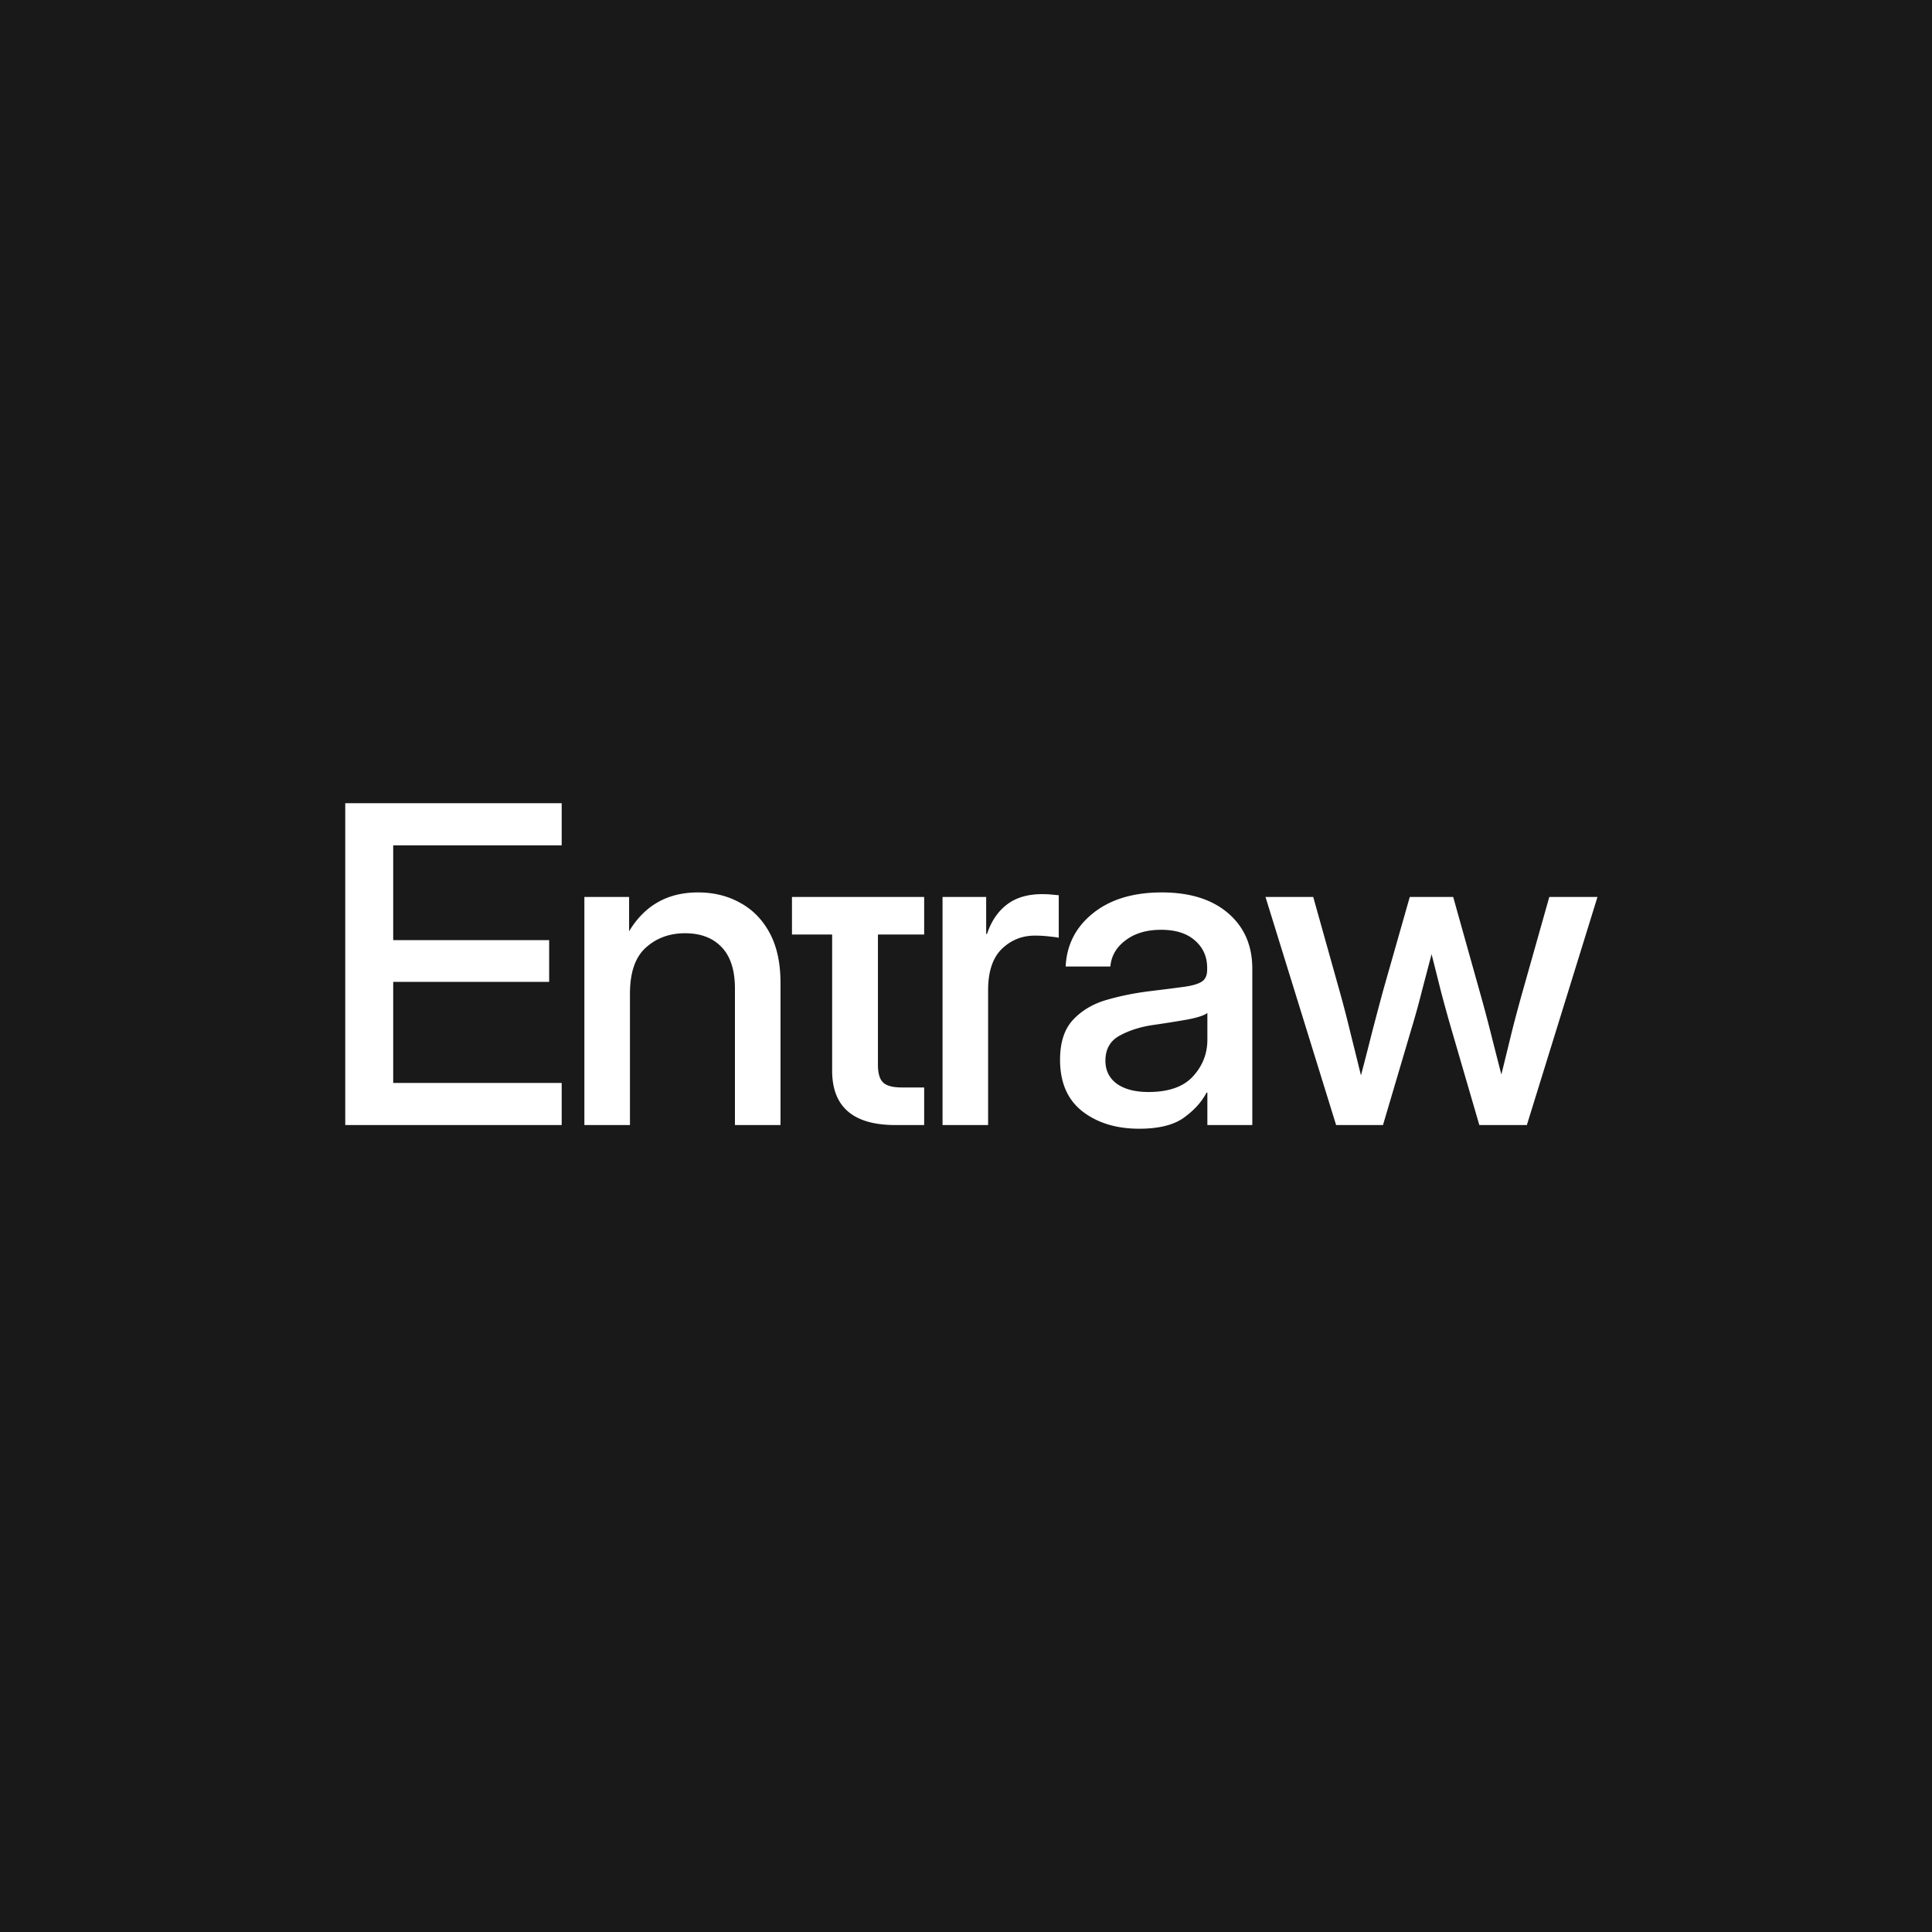 <svg xmlns="http://www.w3.org/2000/svg" width="1080" height="1080" fill="none"><path fill="#191919" d="M0 0h1080v1080H0z"/><path fill="#191919" d="M185 628.908V449h120.985v23.545h-94.18v53.007h87.177v23.303h-87.177v56.508h94.18v23.545H185Zm159.15-73.412v73.412h-25.477V501.403h24.994v19.198c8.694-14.489 21.533-21.734 38.517-21.734 8.774 0 16.623 1.932 23.545 5.796 7.003 3.783 12.517 9.418 16.542 16.904 4.025 7.486 6.037 16.783 6.037 27.892v79.449h-25.477v-76.31c0-10.223-2.455-17.91-7.365-23.062-4.91-5.232-11.752-7.848-20.526-7.848-8.694 0-16.019 2.696-21.976 8.09-5.876 5.312-8.814 13.885-8.814 25.718Zm164.463-54.093v21.009h-25.84v72.809c0 4.749.966 8.049 2.898 9.901 1.932 1.851 5.434 2.777 10.505 2.777h12.437v21.009h-16.059c-23.586 0-35.378-10.142-35.378-30.427v-76.069h-22.459v-21.009h73.896Zm10.273 127.505V501.403h24.39v20.647h.483c2.334-7.003 5.997-12.437 10.987-16.3 5.072-3.945 11.672-5.917 19.802-5.917 1.932 0 3.703.081 5.313.242 1.61.161 2.938.281 3.985.362v23.786c-.966-.241-2.697-.483-5.192-.724-2.496-.322-5.233-.483-8.211-.483-7.164 0-13.322 2.495-18.474 7.486-5.071 4.991-7.607 12.678-7.607 23.062v75.344h-25.476Zm109.886 2.053c-12.718 0-23.263-3.22-31.635-9.66-8.371-6.52-12.557-16.139-12.557-28.857 0-9.66 2.374-17.066 7.124-22.217 4.829-5.232 11.068-8.976 18.715-11.229 7.728-2.254 15.898-3.904 24.511-4.951 7.969-.966 14.288-1.771 18.957-2.415 4.669-.644 7.969-1.61 9.901-2.898 2.012-1.288 3.018-3.501 3.018-6.641v-1.086c0-6.198-2.253-11.27-6.761-15.214-4.508-4.025-10.827-6.037-18.957-6.037s-14.771 1.972-19.923 5.916c-5.152 3.864-7.969 8.734-8.452 14.61h-24.994c.564-12.155 5.675-22.096 15.335-29.823 9.659-7.728 22.458-11.592 38.396-11.592 15.697 0 28.053 3.864 37.069 11.592 9.015 7.727 13.523 18.071 13.523 31.031v87.418h-25.115v-18.111h-.483c-2.656 5.151-6.882 9.82-12.678 14.006-5.715 4.105-14.046 6.158-24.994 6.158Zm5.192-20.527c11.269 0 19.561-2.897 24.873-8.693 5.393-5.876 8.09-12.718 8.09-20.527v-14.972c-1.69 1.369-5.514 2.616-11.471 3.743a603.148 603.148 0 0 1-19.077 3.019c-7.003 1.046-13.161 3.018-18.474 5.916-5.313 2.898-7.969 7.567-7.969 14.007 0 5.473 2.133 9.78 6.399 12.919 4.347 3.059 10.223 4.588 17.629 4.588ZM738.9 628.908l-39.483-127.505h26.684l14.61 52.161a632.25 632.25 0 0 1 6.158 23.666 5061.191 5061.191 0 0 1 5.917 23.907 1741.383 1741.383 0 0 0 6.158-23.907c2.092-8.05 4.185-15.938 6.278-23.666l14.852-52.161h24.269l14.61 52.161a820.632 820.632 0 0 1 6.279 23.424 4996.493 4996.493 0 0 0 6.037 23.666 5166.973 5166.973 0 0 0 5.796-23.666 820.652 820.652 0 0 1 6.278-23.424l14.731-52.161H885l-39.483 127.505h-26.564l-16.179-55.542a860.488 860.488 0 0 1-5.434-19.802 7294.2 7294.2 0 0 0-5.071-20.164 7022.751 7022.751 0 0 0-5.313 20.164 442.536 442.536 0 0 1-5.433 19.802l-16.422 55.542H738.9Z"/><path fill="#fff" d="M193 628.908V449h120.985v23.545h-94.18v53.007h87.177v23.303h-87.177v56.508h94.18v23.545H193Zm159.15-73.412v73.412h-25.477V501.403h24.994v19.198c8.694-14.489 21.533-21.734 38.517-21.734 8.774 0 16.623 1.932 23.545 5.796 7.003 3.783 12.517 9.418 16.542 16.904 4.025 7.486 6.037 16.783 6.037 27.892v79.449h-25.477v-76.31c0-10.223-2.455-17.91-7.365-23.062-4.91-5.232-11.752-7.848-20.526-7.848-8.694 0-16.019 2.696-21.976 8.09-5.876 5.312-8.814 13.885-8.814 25.718Zm164.463-54.093v21.009h-25.84v72.809c0 4.749.966 8.049 2.898 9.901 1.932 1.851 5.434 2.777 10.505 2.777h12.437v21.009h-16.059c-23.586 0-35.378-10.142-35.378-30.427v-76.069h-22.459v-21.009h73.896Zm10.273 127.505V501.403h24.39v20.647h.483c2.334-7.003 5.997-12.437 10.987-16.3 5.072-3.945 11.672-5.917 19.802-5.917 1.932 0 3.703.081 5.313.242 1.61.161 2.938.281 3.985.362v23.786c-.966-.241-2.697-.483-5.192-.724-2.496-.322-5.233-.483-8.211-.483-7.164 0-13.322 2.495-18.474 7.486-5.071 4.991-7.607 12.678-7.607 23.062v75.344h-25.476Zm109.886 2.053c-12.718 0-23.263-3.22-31.635-9.66-8.371-6.52-12.557-16.139-12.557-28.857 0-9.66 2.374-17.066 7.124-22.217 4.829-5.232 11.068-8.976 18.715-11.229 7.728-2.254 15.898-3.904 24.511-4.951 7.969-.966 14.288-1.771 18.957-2.415 4.669-.644 7.969-1.61 9.901-2.898 2.012-1.288 3.018-3.501 3.018-6.641v-1.086c0-6.198-2.253-11.27-6.761-15.214-4.508-4.025-10.827-6.037-18.957-6.037s-14.771 1.972-19.923 5.916c-5.152 3.864-7.969 8.734-8.452 14.61h-24.994c.564-12.155 5.675-22.096 15.335-29.823 9.659-7.728 22.458-11.592 38.396-11.592 15.697 0 28.053 3.864 37.069 11.592 9.015 7.727 13.523 18.071 13.523 31.031v87.418h-25.115v-18.111h-.483c-2.656 5.151-6.882 9.82-12.678 14.006-5.715 4.105-14.046 6.158-24.994 6.158Zm5.192-20.527c11.27 0 19.561-2.897 24.873-8.693 5.394-5.876 8.09-12.718 8.09-20.527v-14.972c-1.69 1.369-5.514 2.616-11.471 3.743a603.148 603.148 0 0 1-19.077 3.019c-7.003 1.046-13.161 3.018-18.474 5.916-5.313 2.898-7.969 7.567-7.969 14.007 0 5.473 2.133 9.78 6.399 12.919 4.347 3.059 10.223 4.588 17.629 4.588ZM746.9 628.908l-39.483-127.505h26.684l14.61 52.161a632.25 632.25 0 0 1 6.158 23.666 5061.191 5061.191 0 0 1 5.917 23.907 1741.383 1741.383 0 0 0 6.158-23.907c2.092-8.05 4.185-15.938 6.278-23.666l14.852-52.161h24.269l14.61 52.161a820.632 820.632 0 0 1 6.279 23.424 4996.493 4996.493 0 0 0 6.037 23.666 5166.973 5166.973 0 0 0 5.796-23.666 820.652 820.652 0 0 1 6.278-23.424l14.731-52.161H893l-39.483 127.505h-26.564l-16.179-55.542a860.488 860.488 0 0 1-5.434-19.802 7294.2 7294.2 0 0 0-5.071-20.164 7022.751 7022.751 0 0 0-5.313 20.164 442.536 442.536 0 0 1-5.433 19.802l-16.422 55.542H746.9Z"/></svg>